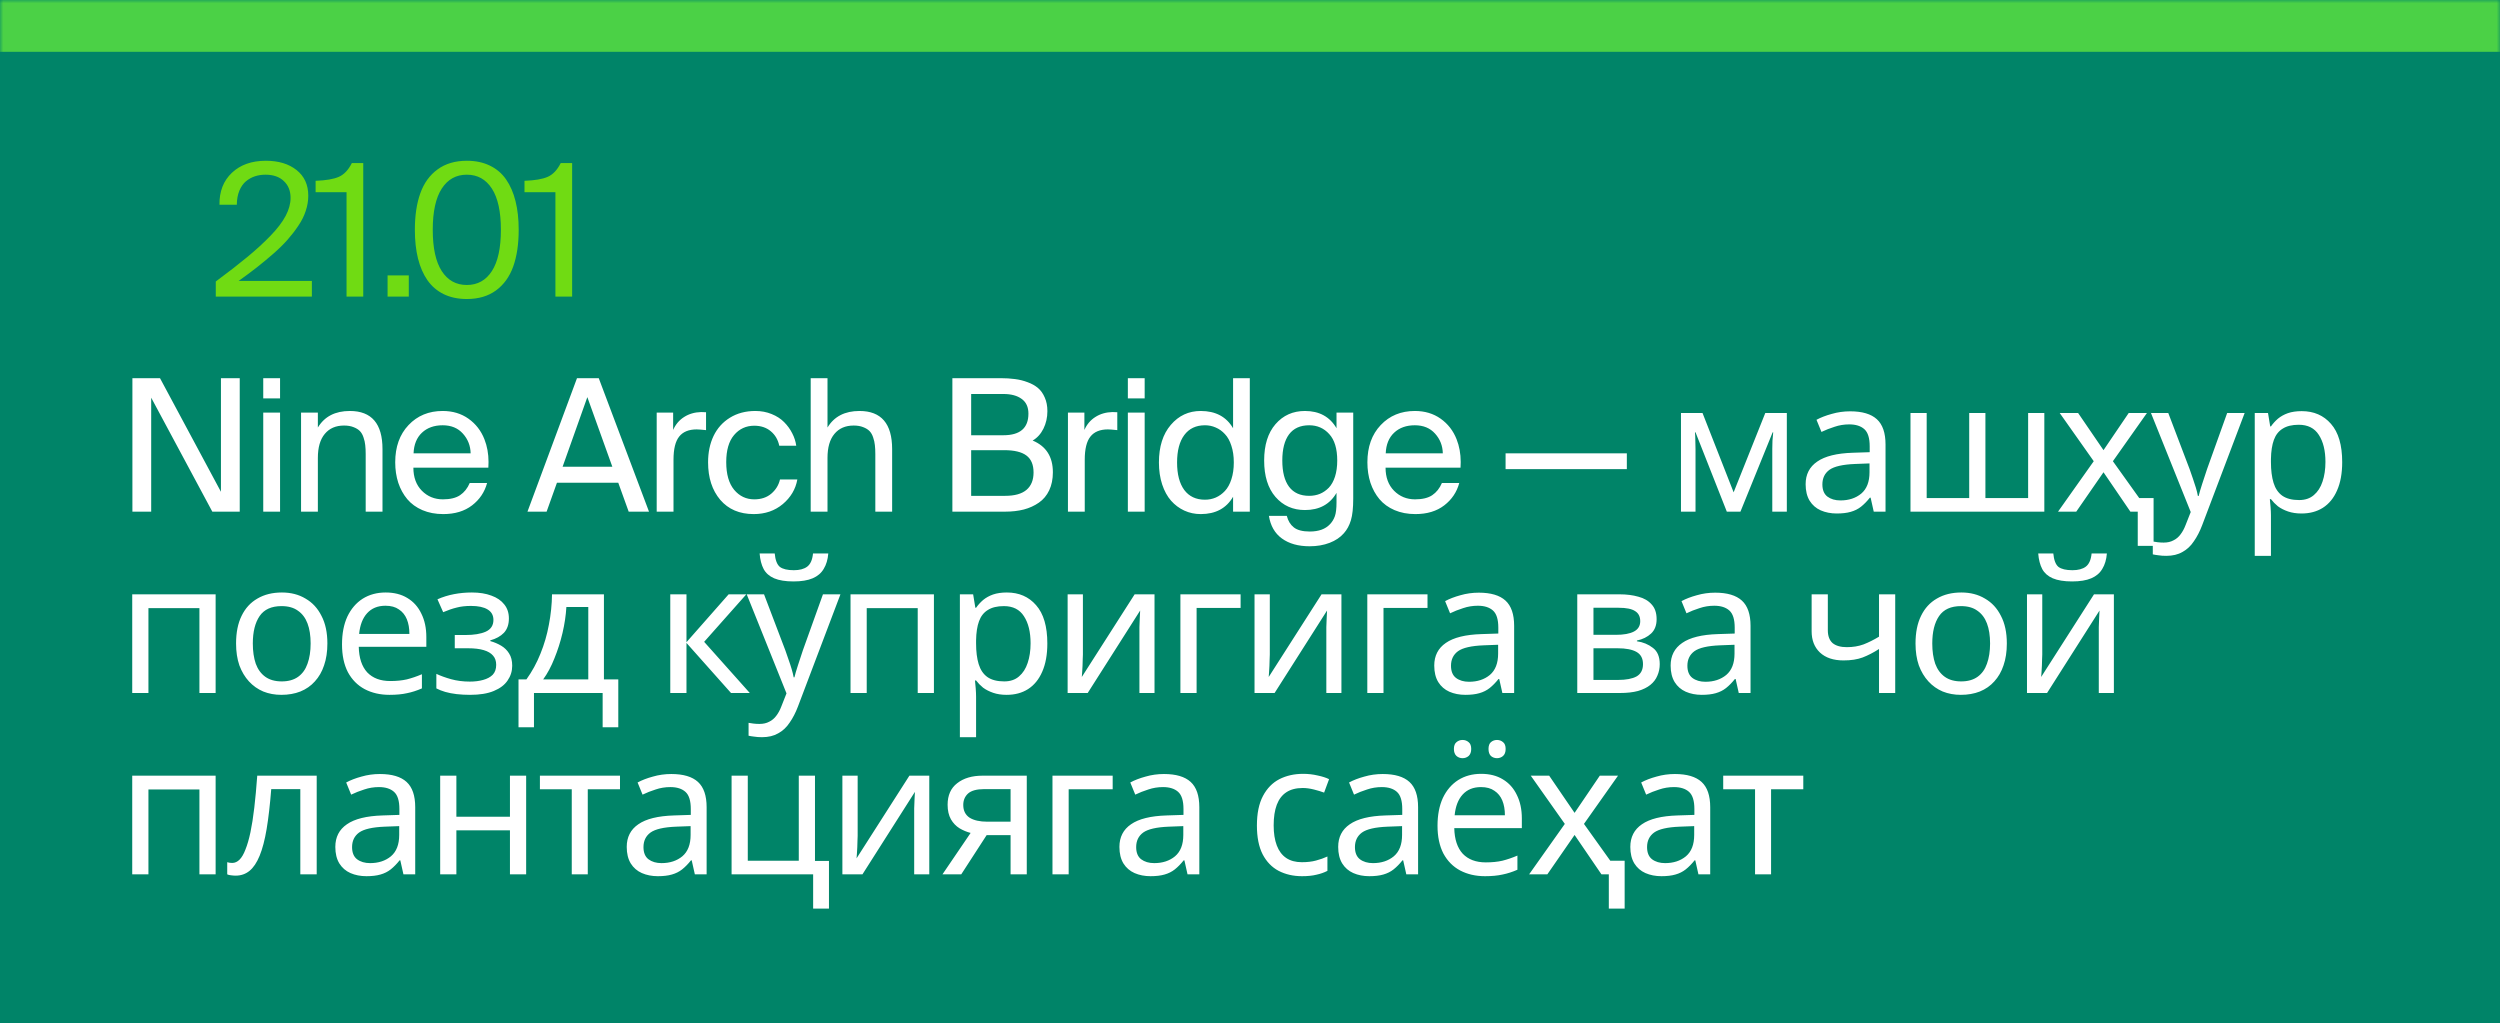<?xml version="1.0" encoding="UTF-8"?> <svg xmlns="http://www.w3.org/2000/svg" width="386" height="158" viewBox="0 0 386 158" fill="none"><mask id="path-1-inside-1_450_65" fill="white"><path d="M0 0H386V158H0V0Z"></path></mask><path d="M0 0H386V158H0V0Z" fill="#008468"></path><path d="M0 0V8H386V0V-8H0V0Z" fill="#4BD146" mask="url(#path-1-inside-1_450_65)"></path><path d="M33.316 45.793V43.461C35.268 42.018 36.901 40.75 38.215 39.658C39.539 38.566 40.728 37.474 41.782 36.383C42.837 35.291 43.614 34.268 44.114 33.315C44.614 32.362 44.864 31.442 44.864 30.553C44.864 29.471 44.517 28.605 43.823 27.958C43.138 27.301 42.194 26.972 40.991 26.972C40.408 26.972 39.862 27.055 39.353 27.222C38.854 27.389 38.391 27.648 37.966 27.999C37.549 28.351 37.211 28.837 36.952 29.457C36.703 30.067 36.573 30.785 36.564 31.608H33.885C33.857 29.563 34.496 27.921 35.8 26.681C37.114 25.441 38.863 24.821 41.047 24.821C42.999 24.821 44.577 25.297 45.78 26.25C46.992 27.204 47.598 28.527 47.598 30.22C47.598 30.997 47.468 31.775 47.209 32.552C46.959 33.329 46.58 34.093 46.071 34.842C45.572 35.592 45.012 36.318 44.392 37.021C43.781 37.715 43.041 38.441 42.171 39.2C41.31 39.95 40.473 40.644 39.659 41.282C38.845 41.921 37.905 42.619 36.841 43.378H48.153V45.793H33.316ZM48.73 29.679V27.916C50.322 27.86 51.515 27.657 52.311 27.305C53.116 26.954 53.787 26.246 54.324 25.182H56.086V45.793H53.505V29.679H48.73ZM59.841 45.793V42.517H63.117V45.793H59.841ZM64.055 35.48C64.055 33.278 64.337 31.395 64.901 29.831C65.466 28.258 66.354 27.032 67.566 26.153C68.778 25.265 70.282 24.821 72.077 24.821C73.428 24.821 74.612 25.071 75.63 25.57C76.657 26.061 77.495 26.773 78.142 27.708C78.79 28.642 79.276 29.762 79.6 31.067C79.924 32.362 80.086 33.833 80.086 35.48C80.086 37.692 79.803 39.584 79.239 41.157C78.674 42.73 77.786 43.961 76.574 44.849C75.371 45.728 73.872 46.168 72.077 46.168C70.726 46.168 69.537 45.918 68.51 45.418C67.492 44.919 66.655 44.201 65.998 43.267C65.35 42.332 64.864 41.217 64.54 39.922C64.217 38.617 64.055 37.137 64.055 35.48ZM66.817 35.48C66.817 38.293 67.279 40.417 68.205 41.851C69.13 43.285 70.421 44.002 72.077 44.002C73.733 44.002 75.024 43.285 75.95 41.851C76.875 40.417 77.338 38.293 77.338 35.48C77.338 32.677 76.875 30.558 75.95 29.124C75.024 27.689 73.733 26.972 72.077 26.972C70.421 26.972 69.13 27.689 68.205 29.124C67.279 30.558 66.817 32.677 66.817 35.48ZM80.982 29.679V27.916C82.573 27.86 83.767 27.657 84.563 27.305C85.368 26.954 86.038 26.246 86.575 25.182H88.338V45.793H85.756V29.679H80.982Z" fill="#70DB13"></path><path d="M20.443 79V58.389H24.704L34.114 75.933V58.389H37.015V79H32.782L23.344 61.401V79H20.443ZM40.645 79V63.705H43.241V79H40.645ZM40.645 61.512V58.389H43.241V61.512H40.645ZM46.483 79V63.705H49.078V66.009C50.105 64.306 51.752 63.455 54.019 63.455C57.378 63.455 59.057 65.416 59.057 69.34V79H56.462V70.103C56.462 69.576 56.439 69.118 56.393 68.729C56.356 68.341 56.268 67.947 56.129 67.549C55.999 67.142 55.814 66.814 55.574 66.564C55.333 66.314 55.005 66.111 54.588 65.953C54.181 65.787 53.691 65.703 53.117 65.703C51.849 65.703 50.859 66.134 50.147 66.994C49.434 67.845 49.078 69.081 49.078 70.7V79H46.483ZM61.022 71.38C61.022 68.993 61.707 67.077 63.076 65.634C64.446 64.181 66.204 63.455 68.351 63.455C69.887 63.455 71.215 63.853 72.334 64.648C73.454 65.444 74.273 66.499 74.791 67.813C75.216 68.886 75.429 70.057 75.429 71.325C75.429 71.621 75.42 71.917 75.401 72.213H63.826C63.826 73.693 64.261 74.878 65.131 75.766C66.01 76.654 67.092 77.099 68.378 77.099C69.507 77.099 70.391 76.886 71.029 76.46C71.677 76.025 72.177 75.396 72.528 74.572H75.207C74.828 75.979 74.055 77.131 72.889 78.028C71.723 78.926 70.238 79.375 68.434 79.375C67.24 79.375 66.167 79.171 65.214 78.764C64.27 78.357 63.493 77.793 62.882 77.071C62.281 76.349 61.818 75.507 61.494 74.545C61.18 73.573 61.022 72.518 61.022 71.38ZM63.854 69.992H72.667C72.639 68.817 72.242 67.804 71.474 66.953C70.706 66.092 69.665 65.662 68.351 65.662C67.028 65.662 65.959 66.046 65.144 66.814C64.34 67.573 63.909 68.632 63.854 69.992ZM81.441 79L89.088 58.389H92.447L100.206 79H97.069L95.459 74.531H85.993L84.397 79H81.441ZM86.868 72.06H94.543L90.685 61.317L86.868 72.06ZM101.394 79V63.705H103.933V66.383C104.313 65.523 104.877 64.857 105.627 64.385C106.376 63.904 107.251 63.649 108.25 63.621C108.574 63.621 108.828 63.631 109.013 63.649V66.411C108.292 66.337 107.811 66.3 107.57 66.3C106.349 66.3 105.446 66.67 104.863 67.41C104.28 68.141 103.989 69.331 103.989 70.978V79H101.394ZM109.327 71.38C109.327 69.853 109.609 68.498 110.173 67.313C110.747 66.12 111.589 65.181 112.699 64.496C113.819 63.802 115.128 63.455 116.627 63.455C117.534 63.455 118.371 63.612 119.139 63.927C119.917 64.241 120.56 64.658 121.069 65.176C121.587 65.694 122.003 66.268 122.318 66.897C122.642 67.517 122.85 68.16 122.942 68.826H120.319C120.125 67.892 119.685 67.142 119.001 66.578C118.325 66.013 117.478 65.731 116.461 65.731C115.193 65.731 114.152 66.212 113.338 67.175C112.533 68.128 112.13 69.52 112.13 71.352C112.13 73.212 112.537 74.637 113.352 75.627C114.175 76.608 115.211 77.099 116.461 77.099C117.525 77.099 118.399 76.807 119.084 76.224C119.778 75.632 120.227 74.901 120.43 74.031H123.109C122.841 75.53 122.091 76.798 120.86 77.834C119.63 78.861 118.135 79.375 116.377 79.375C114.184 79.375 112.459 78.639 111.2 77.168C109.951 75.687 109.327 73.758 109.327 71.38ZM125.171 79V58.389H127.766V66.009C128.793 64.306 130.441 63.455 132.708 63.455C136.066 63.455 137.746 65.416 137.746 69.34V79H135.15V70.103C135.15 69.576 135.127 69.118 135.081 68.729C135.044 68.341 134.956 67.947 134.817 67.549C134.688 67.142 134.503 66.814 134.262 66.564C134.021 66.314 133.693 66.111 133.277 65.953C132.869 65.787 132.379 65.703 131.805 65.703C130.538 65.703 129.548 66.134 128.835 66.994C128.123 67.845 127.766 69.081 127.766 70.7V79H125.171ZM147.047 79V58.389H154.472C155.287 58.389 156.032 58.435 156.707 58.528C157.382 58.611 158.035 58.773 158.664 59.013C159.302 59.245 159.839 59.545 160.274 59.916C160.709 60.286 161.056 60.776 161.315 61.387C161.583 61.988 161.718 62.687 161.718 63.483C161.718 64.463 161.514 65.366 161.107 66.189C160.7 67.003 160.144 67.614 159.441 68.021C161.523 68.891 162.564 70.524 162.564 72.921C162.564 73.985 162.374 74.915 161.995 75.71C161.616 76.506 161.084 77.14 160.399 77.612C159.723 78.084 158.951 78.436 158.081 78.667C157.211 78.889 156.244 79 155.18 79H147.047ZM149.948 76.557H155.208C156.661 76.557 157.753 76.252 158.484 75.641C159.215 75.021 159.58 74.124 159.58 72.948C159.58 71.746 159.21 70.871 158.47 70.325C157.739 69.779 156.596 69.506 155.041 69.506H149.948V76.557ZM149.948 67.202H154.917C157.498 67.202 158.789 66.092 158.789 63.871C158.789 62.853 158.442 62.095 157.748 61.595C157.063 61.086 156.119 60.832 154.917 60.832H149.948V67.202ZM164.89 79V63.705H167.43V66.383C167.809 65.523 168.374 64.857 169.123 64.385C169.873 63.904 170.747 63.649 171.746 63.621C172.07 63.621 172.325 63.631 172.51 63.649V66.411C171.788 66.337 171.307 66.3 171.066 66.3C169.845 66.3 168.943 66.67 168.36 67.41C167.777 68.141 167.485 69.331 167.485 70.978V79H164.89ZM174.141 79V63.705H176.737V79H174.141ZM174.141 61.512V58.389H176.737V61.512H174.141ZM178.938 71.408C178.938 68.965 179.548 67.031 180.77 65.606C181.991 64.172 183.532 63.455 185.392 63.455C187.686 63.455 189.352 64.343 190.388 66.12V58.389H192.97V79H190.388V76.696C189.352 78.482 187.686 79.375 185.392 79.375C184.485 79.375 183.638 79.194 182.852 78.833C182.074 78.473 181.394 77.964 180.811 77.307C180.228 76.641 179.77 75.803 179.437 74.794C179.104 73.777 178.938 72.648 178.938 71.408ZM182.852 67.175C182.111 68.174 181.741 69.585 181.741 71.408C181.741 73.231 182.111 74.646 182.852 75.655C183.601 76.654 184.665 77.154 186.044 77.154C186.636 77.154 187.191 77.043 187.71 76.821C188.237 76.59 188.709 76.252 189.125 75.808C189.551 75.354 189.884 74.753 190.125 74.003C190.374 73.245 190.499 72.379 190.499 71.408C190.499 70.436 190.374 69.576 190.125 68.826C189.884 68.067 189.551 67.466 189.125 67.022C188.709 66.569 188.237 66.231 187.71 66.009C187.191 65.777 186.636 65.662 186.044 65.662C184.665 65.662 183.601 66.166 182.852 67.175ZM195.185 71.103C195.185 68.715 195.767 66.846 196.933 65.495C198.108 64.135 199.626 63.455 201.486 63.455C203.697 63.455 205.321 64.343 206.358 66.12V63.705H208.939V76.96C208.939 78.422 208.819 79.546 208.578 80.332C208.338 81.128 207.977 81.794 207.496 82.331C206.941 82.97 206.205 83.465 205.289 83.816C204.373 84.168 203.346 84.344 202.208 84.344C200.45 84.344 199.02 83.941 197.919 83.136C196.827 82.34 196.161 81.179 195.92 79.652H198.682C198.876 80.42 199.237 81.013 199.765 81.429C200.301 81.855 201.125 82.067 202.235 82.067C203.614 82.067 204.655 81.688 205.358 80.929C205.691 80.578 205.941 80.166 206.108 79.694C206.274 79.222 206.358 78.51 206.358 77.556V76.099C205.33 77.867 203.707 78.75 201.486 78.75C199.626 78.75 198.108 78.075 196.933 76.724C195.767 75.373 195.185 73.499 195.185 71.103ZM197.988 71.103C197.988 72.87 198.335 74.221 199.029 75.155C199.732 76.09 200.769 76.557 202.138 76.557C202.73 76.557 203.281 76.455 203.79 76.252C204.299 76.039 204.757 75.724 205.164 75.308C205.571 74.882 205.89 74.313 206.122 73.601C206.353 72.879 206.469 72.046 206.469 71.103C206.469 69.28 206.057 67.919 205.233 67.022C204.419 66.115 203.387 65.662 202.138 65.662C200.769 65.662 199.732 66.129 199.029 67.064C198.335 67.998 197.988 69.344 197.988 71.103ZM211.126 71.38C211.126 68.993 211.811 67.077 213.18 65.634C214.55 64.181 216.308 63.455 218.454 63.455C219.99 63.455 221.318 63.853 222.438 64.648C223.558 65.444 224.376 66.499 224.895 67.813C225.32 68.886 225.533 70.057 225.533 71.325C225.533 71.621 225.524 71.917 225.505 72.213H213.93C213.93 73.693 214.365 74.878 215.234 75.766C216.113 76.654 217.196 77.099 218.482 77.099C219.611 77.099 220.495 76.886 221.133 76.46C221.781 76.025 222.281 75.396 222.632 74.572H225.311C224.932 75.979 224.159 77.131 222.993 78.028C221.827 78.926 220.342 79.375 218.538 79.375C217.344 79.375 216.271 79.171 215.318 78.764C214.374 78.357 213.597 77.793 212.986 77.071C212.384 76.349 211.922 75.507 211.598 74.545C211.283 73.573 211.126 72.518 211.126 71.38ZM213.957 69.992H222.771C222.743 68.817 222.345 67.804 221.577 66.953C220.809 66.092 219.768 65.662 218.454 65.662C217.131 65.662 216.063 66.046 215.248 66.814C214.443 67.573 214.013 68.632 213.957 69.992ZM232.461 72.435V69.992H251.184V72.435H232.461ZM275.887 63.764V79H273.641V69.278C273.641 68.881 273.651 68.464 273.67 68.028C273.708 67.592 273.746 67.166 273.784 66.749H273.698L268.724 79H266.62L261.788 66.749H261.703C261.741 67.166 261.76 67.592 261.76 68.028C261.779 68.464 261.788 68.909 261.788 69.364V79H259.542V63.764H262.868L267.672 76.015L272.561 63.764H275.887ZM285.668 63.508C287.525 63.508 288.899 63.916 289.79 64.731C290.68 65.545 291.126 66.843 291.126 68.625V79H289.306L288.823 76.84H288.71C288.274 77.389 287.819 77.853 287.345 78.233C286.89 78.593 286.36 78.858 285.753 79.028C285.166 79.199 284.446 79.284 283.593 79.284C282.683 79.284 281.859 79.123 281.12 78.801C280.4 78.479 279.831 77.986 279.414 77.323C278.998 76.641 278.789 75.788 278.789 74.765C278.789 73.249 279.386 72.083 280.58 71.268C281.774 70.434 283.612 69.98 286.094 69.904L288.681 69.819V68.909C288.681 67.639 288.406 66.758 287.857 66.265C287.307 65.773 286.53 65.526 285.526 65.526C284.73 65.526 283.972 65.65 283.252 65.896C282.532 66.123 281.859 66.389 281.234 66.692L280.466 64.816C281.129 64.456 281.916 64.153 282.826 63.906C283.735 63.641 284.683 63.508 285.668 63.508ZM286.407 71.638C284.512 71.714 283.195 72.017 282.456 72.547C281.736 73.078 281.376 73.827 281.376 74.793C281.376 75.646 281.632 76.271 282.143 76.669C282.674 77.067 283.347 77.266 284.162 77.266C285.45 77.266 286.521 76.915 287.374 76.214C288.226 75.494 288.653 74.395 288.653 72.917V71.552L286.407 71.638ZM315.644 63.764V79H294.979V63.764H297.48V76.897H304.046V63.764H306.548V76.897H313.143V63.764H315.644ZM330.068 84.287V79H328.931L324.781 72.917L320.574 79H317.76L323.274 71.211L318.016 63.764H320.858L324.781 69.506L328.675 63.764H331.489L326.231 71.211L330.295 76.897H332.513V84.287H330.068ZM332.108 63.764H334.78L338.077 72.434C338.267 72.945 338.437 73.438 338.589 73.912C338.759 74.386 338.911 74.85 339.044 75.305C339.176 75.741 339.28 76.167 339.356 76.584H339.47C339.584 76.11 339.764 75.494 340.01 74.736C340.256 73.959 340.512 73.182 340.778 72.405L343.876 63.764H346.576L340.01 81.103C339.65 82.051 339.224 82.875 338.731 83.576C338.257 84.297 337.67 84.846 336.969 85.225C336.286 85.623 335.453 85.822 334.467 85.822C334.012 85.822 333.614 85.794 333.273 85.737C332.932 85.699 332.638 85.651 332.392 85.595V83.605C332.601 83.643 332.847 83.681 333.131 83.719C333.434 83.757 333.747 83.775 334.069 83.775C334.657 83.775 335.159 83.662 335.576 83.434C336.012 83.226 336.381 82.913 336.684 82.496C336.987 82.098 337.243 81.625 337.452 81.075L338.248 79.057L332.108 63.764ZM355.382 63.48C357.258 63.48 358.764 64.133 359.901 65.441C361.057 66.749 361.635 68.719 361.635 71.354C361.635 73.078 361.37 74.537 360.839 75.731C360.328 76.906 359.598 77.797 358.65 78.403C357.722 78.99 356.623 79.284 355.353 79.284C354.576 79.284 353.884 79.18 353.278 78.972C352.672 78.763 352.151 78.498 351.715 78.176C351.298 77.835 350.938 77.465 350.634 77.067H350.464C350.502 77.389 350.54 77.797 350.578 78.289C350.616 78.782 350.634 79.209 350.634 79.569V85.822H348.133V63.764H350.18L350.521 65.839H350.634C350.938 65.403 351.298 65.005 351.715 64.645C352.151 64.285 352.662 64.001 353.25 63.792C353.856 63.584 354.567 63.48 355.382 63.48ZM354.927 65.583C353.903 65.583 353.079 65.782 352.454 66.18C351.828 66.559 351.374 67.137 351.089 67.914C350.805 68.691 350.653 69.677 350.634 70.87V71.354C350.634 72.604 350.767 73.665 351.032 74.537C351.298 75.409 351.743 76.072 352.368 76.527C353.013 76.982 353.884 77.209 354.984 77.209C355.912 77.209 356.67 76.953 357.258 76.442C357.864 75.93 358.309 75.238 358.594 74.367C358.897 73.476 359.048 72.462 359.048 71.325C359.048 69.582 358.707 68.189 358.025 67.147C357.362 66.104 356.329 65.583 354.927 65.583ZM33.293 91.764V107H30.791V93.896H22.918V107H20.416V91.764H33.293ZM50.548 99.354C50.548 100.623 50.377 101.751 50.036 102.736C49.714 103.703 49.24 104.527 48.615 105.209C48.008 105.891 47.26 106.413 46.369 106.773C45.498 107.114 44.522 107.284 43.441 107.284C42.437 107.284 41.508 107.114 40.656 106.773C39.803 106.413 39.064 105.891 38.438 105.209C37.813 104.527 37.321 103.703 36.96 102.736C36.619 101.751 36.449 100.623 36.449 99.354C36.449 97.667 36.733 96.246 37.301 95.09C37.87 93.915 38.685 93.024 39.746 92.418C40.807 91.792 42.068 91.48 43.527 91.48C44.91 91.48 46.123 91.792 47.165 92.418C48.226 93.024 49.051 93.915 49.638 95.09C50.245 96.246 50.548 97.667 50.548 99.354ZM39.035 99.354C39.035 100.547 39.187 101.59 39.49 102.48C39.812 103.352 40.305 104.025 40.968 104.499C41.632 104.972 42.475 105.209 43.498 105.209C44.522 105.209 45.365 104.972 46.028 104.499C46.691 104.025 47.175 103.352 47.478 102.48C47.8 101.59 47.961 100.547 47.961 99.354C47.961 98.141 47.8 97.108 47.478 96.255C47.156 95.402 46.663 94.749 46 94.294C45.355 93.82 44.512 93.583 43.47 93.583C41.916 93.583 40.788 94.095 40.087 95.118C39.386 96.141 39.035 97.553 39.035 99.354ZM59.544 91.48C60.851 91.48 61.969 91.764 62.898 92.332C63.845 92.901 64.565 93.706 65.058 94.749C65.57 95.772 65.826 96.975 65.826 98.359V99.865H55.393C55.431 101.59 55.867 102.907 56.701 103.816C57.554 104.707 58.738 105.152 60.254 105.152C61.221 105.152 62.073 105.067 62.812 104.897C63.57 104.707 64.347 104.442 65.143 104.101V106.289C64.366 106.63 63.599 106.877 62.841 107.028C62.083 107.199 61.183 107.284 60.14 107.284C58.7 107.284 57.421 106.991 56.303 106.403C55.204 105.816 54.342 104.944 53.716 103.788C53.11 102.613 52.807 101.182 52.807 99.496C52.807 97.828 53.081 96.397 53.631 95.204C54.2 94.01 54.986 93.091 55.99 92.446C57.014 91.802 58.198 91.48 59.544 91.48ZM59.515 93.526C58.321 93.526 57.374 93.915 56.672 94.692C55.99 95.45 55.583 96.511 55.45 97.876H63.21C63.21 97.004 63.078 96.246 62.812 95.601C62.547 94.957 62.14 94.455 61.59 94.095C61.059 93.716 60.368 93.526 59.515 93.526ZM72.859 91.48C74.015 91.48 75.02 91.641 75.873 91.963C76.725 92.266 77.388 92.721 77.862 93.327C78.336 93.915 78.573 94.635 78.573 95.488C78.573 96.416 78.317 97.155 77.805 97.705C77.294 98.236 76.593 98.624 75.702 98.87V98.984C76.308 99.155 76.867 99.391 77.379 99.695C77.891 99.998 78.298 100.396 78.601 100.889C78.924 101.381 79.085 102.016 79.085 102.793C79.085 103.627 78.848 104.385 78.374 105.067C77.919 105.749 77.209 106.289 76.242 106.687C75.294 107.085 74.072 107.284 72.575 107.284C71.855 107.284 71.163 107.246 70.5 107.171C69.856 107.095 69.268 106.981 68.738 106.829C68.226 106.678 67.771 106.498 67.373 106.289V104.044C68.018 104.347 68.776 104.622 69.647 104.868C70.538 105.114 71.504 105.238 72.547 105.238C73.305 105.238 73.987 105.152 74.593 104.982C75.219 104.811 75.711 104.546 76.072 104.186C76.432 103.807 76.612 103.295 76.612 102.651C76.612 102.063 76.451 101.59 76.128 101.23C75.806 100.851 75.323 100.566 74.679 100.377C74.053 100.187 73.248 100.093 72.263 100.093H70.216V98.046H71.865C73.172 98.046 74.214 97.876 74.991 97.534C75.787 97.174 76.185 96.568 76.185 95.715C76.185 94.995 75.882 94.455 75.276 94.095C74.688 93.735 73.835 93.555 72.717 93.555C71.883 93.555 71.144 93.64 70.5 93.811C69.875 93.962 69.183 94.199 68.425 94.521L67.544 92.531C68.359 92.171 69.212 91.906 70.102 91.736C70.993 91.565 71.912 91.48 72.859 91.48ZM93.247 91.764V104.897H95.464V112.287H93.048V107H82.445V112.287H80.058V104.897H81.28C82.152 103.684 82.872 102.367 83.44 100.945C84.028 99.505 84.464 98.008 84.748 96.454C85.051 94.881 85.212 93.318 85.231 91.764H93.247ZM87.448 93.725C87.373 95.014 87.174 96.35 86.851 97.733C86.529 99.098 86.112 100.405 85.601 101.656C85.108 102.907 84.53 103.987 83.867 104.897H90.831V93.725H87.448ZM112.501 91.764H115.23L108.721 99.098L115.77 107H112.871L105.992 99.268V107H103.49V91.764H105.992V99.155L112.501 91.764ZM127.888 85.454C127.812 86.401 127.575 87.197 127.177 87.841C126.798 88.486 126.23 88.969 125.472 89.291C124.714 89.613 123.728 89.774 122.515 89.774C121.284 89.774 120.289 89.613 119.531 89.291C118.792 88.969 118.252 88.495 117.911 87.87C117.569 87.225 117.361 86.42 117.285 85.454H119.616C119.711 86.477 119.976 87.169 120.412 87.529C120.867 87.87 121.587 88.04 122.572 88.04C123.444 88.04 124.126 87.86 124.619 87.5C125.131 87.121 125.434 86.439 125.529 85.454H127.888ZM115.295 91.764H117.967L121.265 100.434C121.454 100.945 121.625 101.438 121.776 101.912C121.947 102.386 122.099 102.85 122.231 103.305C122.364 103.741 122.468 104.167 122.544 104.584H122.658C122.771 104.11 122.951 103.494 123.198 102.736C123.444 101.959 123.7 101.182 123.965 100.405L127.064 91.764H129.764L123.198 109.103C122.838 110.051 122.411 110.875 121.919 111.576C121.445 112.297 120.857 112.846 120.156 113.225C119.474 113.623 118.64 113.822 117.655 113.822C117.2 113.822 116.802 113.794 116.461 113.737C116.12 113.699 115.826 113.652 115.58 113.595V111.605C115.788 111.643 116.034 111.681 116.319 111.719C116.622 111.757 116.935 111.775 117.257 111.775C117.844 111.775 118.346 111.662 118.763 111.434C119.199 111.226 119.569 110.913 119.872 110.496C120.175 110.098 120.431 109.625 120.639 109.075L121.435 107.057L115.295 91.764ZM144.197 91.764V107H141.696V93.896H133.822V107H131.321V91.764H144.197ZM155.454 91.48C157.331 91.48 158.837 92.133 159.974 93.441C161.13 94.749 161.708 96.719 161.708 99.354C161.708 101.078 161.443 102.537 160.912 103.731C160.401 104.906 159.671 105.797 158.723 106.403C157.795 106.991 156.696 107.284 155.426 107.284C154.649 107.284 153.957 107.18 153.351 106.972C152.745 106.763 152.223 106.498 151.788 106.176C151.371 105.835 151.011 105.465 150.707 105.067H150.537C150.575 105.389 150.613 105.797 150.651 106.289C150.689 106.782 150.707 107.208 150.707 107.569V113.822H148.206V91.764H150.253L150.594 93.839H150.707C151.011 93.403 151.371 93.005 151.788 92.645C152.223 92.285 152.735 92.001 153.323 91.792C153.929 91.584 154.64 91.48 155.454 91.48ZM155 93.583C153.976 93.583 153.152 93.782 152.527 94.18C151.901 94.559 151.447 95.137 151.162 95.914C150.878 96.691 150.726 97.677 150.707 98.87V99.354C150.707 100.604 150.84 101.666 151.105 102.537C151.371 103.409 151.816 104.072 152.441 104.527C153.086 104.982 153.957 105.209 155.057 105.209C155.985 105.209 156.743 104.953 157.331 104.442C157.937 103.93 158.382 103.238 158.667 102.367C158.97 101.476 159.121 100.462 159.121 99.325C159.121 97.582 158.78 96.189 158.098 95.147C157.435 94.104 156.402 93.583 155 93.583ZM167.201 101.059C167.201 101.23 167.191 101.476 167.172 101.798C167.172 102.101 167.163 102.433 167.144 102.793C167.125 103.134 167.106 103.466 167.087 103.788C167.068 104.091 167.049 104.337 167.03 104.527L175.188 91.764H178.258V107H175.927V98.018C175.927 97.714 175.927 97.316 175.927 96.824C175.946 96.331 175.965 95.848 175.984 95.374C176.003 94.881 176.022 94.512 176.041 94.265L167.94 107H164.842V91.764H167.201V101.059ZM191.549 91.764V93.868H184.756V107H182.254V91.764H191.549ZM196.058 101.059C196.058 101.23 196.049 101.476 196.03 101.798C196.03 102.101 196.02 102.433 196.001 102.793C195.982 103.134 195.963 103.466 195.944 103.788C195.925 104.091 195.907 104.337 195.888 104.527L204.046 91.764H207.116V107H204.785V98.018C204.785 97.714 204.785 97.316 204.785 96.824C204.804 96.331 204.823 95.848 204.842 95.374C204.861 94.881 204.879 94.512 204.898 94.265L196.797 107H193.699V91.764H196.058V101.059ZM220.407 91.764V93.868H213.613V107H211.112V91.764H220.407ZM228.327 91.508C230.184 91.508 231.558 91.916 232.448 92.731C233.339 93.545 233.784 94.843 233.784 96.625V107H231.965L231.482 104.84H231.368C230.932 105.389 230.477 105.854 230.004 106.233C229.549 106.593 229.018 106.858 228.412 107.028C227.824 107.199 227.104 107.284 226.251 107.284C225.342 107.284 224.518 107.123 223.778 106.801C223.058 106.479 222.49 105.986 222.073 105.323C221.656 104.641 221.448 103.788 221.448 102.765C221.448 101.249 222.045 100.083 223.238 99.268C224.432 98.434 226.27 97.98 228.753 97.904L231.34 97.819V96.909C231.34 95.639 231.065 94.758 230.515 94.265C229.966 93.773 229.189 93.526 228.184 93.526C227.388 93.526 226.63 93.65 225.91 93.896C225.19 94.123 224.518 94.389 223.892 94.692L223.125 92.816C223.788 92.456 224.574 92.153 225.484 91.906C226.394 91.641 227.341 91.508 228.327 91.508ZM229.066 99.638C227.171 99.714 225.854 100.017 225.114 100.547C224.394 101.078 224.034 101.827 224.034 102.793C224.034 103.646 224.29 104.271 224.802 104.669C225.332 105.067 226.005 105.266 226.82 105.266C228.109 105.266 229.179 104.915 230.032 104.214C230.885 103.494 231.311 102.395 231.311 100.917V99.552L229.066 99.638ZM255.781 95.601C255.781 96.549 255.497 97.288 254.928 97.819C254.36 98.349 253.63 98.709 252.74 98.899V99.013C253.687 99.145 254.512 99.486 255.213 100.036C255.914 100.566 256.264 101.4 256.264 102.537C256.264 103.182 256.141 103.778 255.895 104.328C255.668 104.878 255.307 105.351 254.815 105.749C254.322 106.147 253.687 106.46 252.91 106.687C252.133 106.896 251.195 107 250.096 107H243.53V91.764H250.068C251.148 91.764 252.114 91.887 252.967 92.133C253.839 92.361 254.521 92.759 255.014 93.327C255.525 93.877 255.781 94.635 255.781 95.601ZM253.678 102.537C253.678 101.666 253.346 101.04 252.683 100.661C252.02 100.282 251.044 100.093 249.755 100.093H246.031V104.982H249.812C251.063 104.982 252.02 104.802 252.683 104.442C253.346 104.063 253.678 103.428 253.678 102.537ZM253.251 95.914C253.251 95.194 252.986 94.673 252.455 94.351C251.944 94.01 251.101 93.839 249.926 93.839H246.031V98.018H249.471C250.703 98.018 251.641 97.847 252.285 97.506C252.929 97.165 253.251 96.634 253.251 95.914ZM264.825 91.508C266.682 91.508 268.056 91.916 268.947 92.731C269.838 93.545 270.283 94.843 270.283 96.625V107H268.464L267.981 104.84H267.867C267.431 105.389 266.976 105.854 266.502 106.233C266.048 106.593 265.517 106.858 264.911 107.028C264.323 107.199 263.603 107.284 262.75 107.284C261.841 107.284 261.016 107.123 260.277 106.801C259.557 106.479 258.989 105.986 258.572 105.323C258.155 104.641 257.946 103.788 257.946 102.765C257.946 101.249 258.543 100.083 259.737 99.268C260.931 98.434 262.769 97.98 265.252 97.904L267.838 97.819V96.909C267.838 95.639 267.564 94.758 267.014 94.265C266.465 93.773 265.688 93.526 264.683 93.526C263.887 93.526 263.129 93.65 262.409 93.896C261.689 94.123 261.016 94.389 260.391 94.692L259.624 92.816C260.287 92.456 261.073 92.153 261.983 91.906C262.892 91.641 263.84 91.508 264.825 91.508ZM265.564 99.638C263.669 99.714 262.352 100.017 261.613 100.547C260.893 101.078 260.533 101.827 260.533 102.793C260.533 103.646 260.789 104.271 261.301 104.669C261.831 105.067 262.504 105.266 263.319 105.266C264.607 105.266 265.678 104.915 266.531 104.214C267.384 103.494 267.81 102.395 267.81 100.917V99.552L265.564 99.638ZM282.217 97.307C282.217 98.198 282.464 98.861 282.957 99.297C283.468 99.714 284.198 99.922 285.145 99.922C286.093 99.922 286.955 99.78 287.732 99.496C288.509 99.192 289.305 98.794 290.12 98.302V91.764H292.621V107H290.12V100.206C289.267 100.756 288.424 101.192 287.59 101.514C286.775 101.817 285.79 101.969 284.634 101.969C283.08 101.969 281.867 101.561 280.995 100.746C280.142 99.932 279.716 98.842 279.716 97.478V91.764H282.217V97.307ZM309.855 99.354C309.855 100.623 309.684 101.751 309.343 102.736C309.021 103.703 308.547 104.527 307.922 105.209C307.316 105.891 306.567 106.413 305.676 106.773C304.805 107.114 303.829 107.284 302.749 107.284C301.744 107.284 300.816 107.114 299.963 106.773C299.11 106.413 298.371 105.891 297.746 105.209C297.12 104.527 296.628 103.703 296.268 102.736C295.927 101.751 295.756 100.623 295.756 99.354C295.756 97.667 296.04 96.246 296.609 95.09C297.177 93.915 297.992 93.024 299.053 92.418C300.115 91.792 301.375 91.48 302.834 91.48C304.217 91.48 305.43 91.792 306.472 92.418C307.534 93.024 308.358 93.915 308.945 95.09C309.552 96.246 309.855 97.667 309.855 99.354ZM298.343 99.354C298.343 100.547 298.494 101.59 298.797 102.48C299.12 103.352 299.612 104.025 300.276 104.499C300.939 104.972 301.782 105.209 302.805 105.209C303.829 105.209 304.672 104.972 305.335 104.499C305.999 104.025 306.482 103.352 306.785 102.48C307.107 101.59 307.268 100.547 307.268 99.354C307.268 98.141 307.107 97.108 306.785 96.255C306.463 95.402 305.97 94.749 305.307 94.294C304.663 93.82 303.819 93.583 302.777 93.583C301.223 93.583 300.096 94.095 299.394 95.118C298.693 96.141 298.343 97.553 298.343 99.354ZM325.303 85.454C325.227 86.401 324.991 87.197 324.593 87.841C324.214 88.486 323.645 88.969 322.887 89.291C322.129 89.613 321.144 89.774 319.931 89.774C318.699 89.774 317.704 89.613 316.946 89.291C316.207 88.969 315.667 88.495 315.326 87.87C314.985 87.225 314.776 86.42 314.701 85.454H317.031C317.126 86.477 317.392 87.169 317.827 87.529C318.282 87.87 319.002 88.04 319.988 88.04C320.859 88.04 321.542 87.86 322.034 87.5C322.546 87.121 322.849 86.439 322.944 85.454H325.303ZM315.326 101.059C315.326 101.23 315.316 101.476 315.298 101.798C315.298 102.101 315.288 102.433 315.269 102.793C315.25 103.134 315.231 103.466 315.212 103.788C315.193 104.091 315.174 104.337 315.155 104.527L323.313 91.764H326.383V107H324.053V98.018C324.053 97.714 324.053 97.316 324.053 96.824C324.071 96.331 324.09 95.848 324.109 95.374C324.128 94.881 324.147 94.512 324.166 94.265L316.065 107H312.967V91.764H315.326V101.059ZM33.293 119.764V135H30.791V121.896H22.918V135H20.416V119.764H33.293ZM48.899 135H46.369V121.839H41.878C41.688 124.246 41.452 126.302 41.167 128.007C40.883 129.694 40.523 131.068 40.087 132.129C39.651 133.19 39.13 133.967 38.524 134.46C37.917 134.953 37.207 135.199 36.392 135.199C36.145 135.199 35.899 135.18 35.653 135.142C35.425 135.123 35.236 135.076 35.084 135V133.124C35.198 133.162 35.321 133.19 35.454 133.209C35.587 133.228 35.719 133.238 35.852 133.238C36.269 133.238 36.648 133.067 36.989 132.726C37.33 132.385 37.633 131.864 37.898 131.163C38.183 130.461 38.438 129.58 38.666 128.519C38.893 127.439 39.092 126.169 39.263 124.71C39.433 123.251 39.585 121.602 39.718 119.764H48.899V135ZM58.653 119.508C60.51 119.508 61.883 119.916 62.774 120.73C63.665 121.545 64.11 122.843 64.11 124.625V135H62.291L61.808 132.84H61.694C61.258 133.389 60.803 133.854 60.33 134.233C59.875 134.593 59.344 134.858 58.738 135.028C58.15 135.199 57.43 135.284 56.578 135.284C55.668 135.284 54.843 135.123 54.105 134.801C53.384 134.479 52.816 133.986 52.399 133.323C51.982 132.641 51.774 131.788 51.774 130.765C51.774 129.249 52.37 128.083 53.564 127.268C54.758 126.434 56.596 125.98 59.079 125.904L61.666 125.819V124.909C61.666 123.639 61.391 122.758 60.841 122.265C60.292 121.773 59.515 121.526 58.51 121.526C57.715 121.526 56.956 121.65 56.236 121.896C55.516 122.123 54.843 122.389 54.218 122.692L53.451 120.816C54.114 120.456 54.9 120.152 55.81 119.906C56.72 119.641 57.667 119.508 58.653 119.508ZM59.392 127.638C57.497 127.714 56.179 128.017 55.44 128.547C54.72 129.078 54.36 129.827 54.36 130.793C54.36 131.646 54.616 132.271 55.128 132.669C55.658 133.067 56.331 133.266 57.146 133.266C58.435 133.266 59.505 132.915 60.358 132.214C61.211 131.494 61.637 130.395 61.637 128.917V127.553L59.392 127.638ZM70.465 119.764V126.103H78.736V119.764H81.238V135H78.736V128.206H70.465V135H67.963V119.764H70.465ZM95.727 121.867H90.752V135H88.279V121.867H83.362V119.764H95.727V121.867ZM103.646 119.508C105.503 119.508 106.877 119.916 107.767 120.73C108.658 121.545 109.103 122.843 109.103 124.625V135H107.284L106.801 132.84H106.687C106.251 133.389 105.797 133.854 105.323 134.233C104.868 134.593 104.337 134.858 103.731 135.028C103.143 135.199 102.423 135.284 101.571 135.284C100.661 135.284 99.837 135.123 99.098 134.801C98.377 134.479 97.809 133.986 97.392 133.323C96.975 132.641 96.767 131.788 96.767 130.765C96.767 129.249 97.364 128.083 98.558 127.268C99.751 126.434 101.59 125.98 104.072 125.904L106.659 125.819V124.909C106.659 123.639 106.384 122.758 105.834 122.265C105.285 121.773 104.508 121.526 103.504 121.526C102.708 121.526 101.95 121.65 101.23 121.896C100.509 122.123 99.837 122.389 99.211 122.692L98.444 120.816C99.107 120.456 99.894 120.152 100.803 119.906C101.713 119.641 102.66 119.508 103.646 119.508ZM104.385 127.638C102.49 127.714 101.173 128.017 100.434 128.547C99.713 129.078 99.353 129.827 99.353 130.793C99.353 131.646 99.609 132.271 100.121 132.669C100.652 133.067 101.324 133.266 102.139 133.266C103.428 133.266 104.498 132.915 105.351 132.214C106.204 131.494 106.63 130.395 106.63 128.917V127.553L104.385 127.638ZM127.993 140.287H125.549V135H112.956V119.764H115.458V132.897H123.332V119.764H125.833V132.925H127.993V140.287ZM132.423 129.059C132.423 129.23 132.414 129.476 132.395 129.798C132.395 130.101 132.385 130.433 132.366 130.793C132.347 131.134 132.328 131.466 132.309 131.788C132.29 132.091 132.271 132.337 132.252 132.527L140.411 119.764H143.481V135H141.15V126.018C141.15 125.714 141.15 125.316 141.15 124.824C141.169 124.331 141.188 123.848 141.206 123.374C141.225 122.881 141.244 122.512 141.263 122.265L133.162 135H130.064V119.764H132.423V129.059ZM148.415 135H145.515L149.864 128.604C149.277 128.453 148.708 128.216 148.159 127.894C147.609 127.553 147.164 127.088 146.823 126.501C146.482 125.894 146.311 125.146 146.311 124.255C146.311 122.796 146.804 121.687 147.789 120.929C148.775 120.152 150.082 119.764 151.712 119.764H158.534V135H156.033V128.945H152.337L148.415 135ZM148.727 124.284C148.727 125.155 149.049 125.809 149.694 126.245C150.357 126.662 151.276 126.87 152.451 126.87H156.033V121.839H151.968C150.812 121.839 149.978 122.066 149.466 122.521C148.974 122.976 148.727 123.564 148.727 124.284ZM171.797 119.764V121.867H165.003V135H162.502V119.764H171.797ZM179.717 119.508C181.574 119.508 182.948 119.916 183.839 120.73C184.729 121.545 185.175 122.843 185.175 124.625V135H183.355L182.872 132.84H182.758C182.323 133.389 181.868 133.854 181.394 134.233C180.939 134.593 180.409 134.858 179.802 135.028C179.215 135.199 178.495 135.284 177.642 135.284C176.732 135.284 175.908 135.123 175.169 134.801C174.449 134.479 173.88 133.986 173.463 133.323C173.046 132.641 172.838 131.788 172.838 130.765C172.838 129.249 173.435 128.083 174.629 127.268C175.823 126.434 177.661 125.98 180.143 125.904L182.73 125.819V124.909C182.73 123.639 182.455 122.758 181.906 122.265C181.356 121.773 180.579 121.526 179.575 121.526C178.779 121.526 178.021 121.65 177.301 121.896C176.581 122.123 175.908 122.389 175.283 122.692L174.515 120.816C175.178 120.456 175.965 120.152 176.874 119.906C177.784 119.641 178.731 119.508 179.717 119.508ZM180.456 127.638C178.561 127.714 177.244 128.017 176.505 128.547C175.785 129.078 175.425 129.827 175.425 130.793C175.425 131.646 175.68 132.271 176.192 132.669C176.723 133.067 177.395 133.266 178.21 133.266C179.499 133.266 180.57 132.915 181.422 132.214C182.275 131.494 182.702 130.395 182.702 128.917V127.553L180.456 127.638ZM201.032 135.284C199.686 135.284 198.483 135.009 197.422 134.46C196.379 133.91 195.555 133.058 194.949 131.902C194.361 130.746 194.067 129.268 194.067 127.467C194.067 125.591 194.38 124.066 195.006 122.891C195.631 121.716 196.474 120.854 197.535 120.304C198.616 119.755 199.838 119.48 201.202 119.48C201.979 119.48 202.728 119.565 203.448 119.736C204.168 119.887 204.755 120.077 205.21 120.304L204.443 122.379C203.988 122.209 203.457 122.048 202.851 121.896C202.245 121.744 201.676 121.668 201.145 121.668C200.122 121.668 199.279 121.886 198.616 122.322C197.952 122.758 197.46 123.402 197.137 124.255C196.815 125.108 196.654 126.169 196.654 127.439C196.654 128.652 196.815 129.684 197.137 130.537C197.46 131.39 197.943 132.034 198.587 132.47C199.231 132.906 200.037 133.124 201.003 133.124C201.837 133.124 202.567 133.039 203.192 132.868C203.836 132.698 204.424 132.489 204.954 132.243V134.46C204.443 134.725 203.874 134.924 203.249 135.057C202.642 135.208 201.903 135.284 201.032 135.284ZM213.495 119.508C215.352 119.508 216.726 119.916 217.617 120.73C218.508 121.545 218.953 122.843 218.953 124.625V135H217.134L216.651 132.84H216.537C216.101 133.389 215.646 133.854 215.172 134.233C214.718 134.593 214.187 134.858 213.581 135.028C212.993 135.199 212.273 135.284 211.42 135.284C210.511 135.284 209.686 135.123 208.947 134.801C208.227 134.479 207.659 133.986 207.242 133.323C206.825 132.641 206.616 131.788 206.616 130.765C206.616 129.249 207.213 128.083 208.407 127.268C209.601 126.434 211.439 125.98 213.922 125.904L216.508 125.819V124.909C216.508 123.639 216.234 122.758 215.684 122.265C215.135 121.773 214.358 121.526 213.353 121.526C212.557 121.526 211.799 121.65 211.079 121.896C210.359 122.123 209.686 122.389 209.061 122.692L208.294 120.816C208.957 120.456 209.743 120.152 210.653 119.906C211.562 119.641 212.51 119.508 213.495 119.508ZM214.234 127.638C212.339 127.714 211.022 128.017 210.283 128.547C209.563 129.078 209.203 129.827 209.203 130.793C209.203 131.646 209.459 132.271 209.971 132.669C210.501 133.067 211.174 133.266 211.989 133.266C213.277 133.266 214.348 132.915 215.201 132.214C216.054 131.494 216.48 130.395 216.48 128.917V127.553L214.234 127.638ZM228.69 119.48C229.998 119.48 231.116 119.764 232.044 120.333C232.992 120.901 233.712 121.706 234.205 122.749C234.716 123.772 234.972 124.975 234.972 126.359V127.865H224.54C224.578 129.59 225.014 130.907 225.848 131.816C226.7 132.707 227.885 133.152 229.401 133.152C230.367 133.152 231.22 133.067 231.959 132.897C232.717 132.707 233.494 132.442 234.29 132.101V134.289C233.513 134.63 232.745 134.877 231.987 135.028C231.229 135.199 230.329 135.284 229.287 135.284C227.847 135.284 226.568 134.991 225.45 134.403C224.35 133.816 223.488 132.944 222.863 131.788C222.256 130.613 221.953 129.182 221.953 127.496C221.953 125.828 222.228 124.397 222.778 123.203C223.346 122.01 224.133 121.091 225.137 120.446C226.16 119.802 227.345 119.48 228.69 119.48ZM228.662 121.526C227.468 121.526 226.52 121.915 225.819 122.692C225.137 123.45 224.729 124.511 224.597 125.875H232.357C232.357 125.004 232.224 124.246 231.959 123.601C231.694 122.957 231.286 122.455 230.737 122.095C230.206 121.716 229.514 121.526 228.662 121.526ZM224.483 115.642C224.483 115.15 224.616 114.799 224.881 114.591C225.146 114.363 225.459 114.249 225.819 114.249C226.179 114.249 226.492 114.363 226.757 114.591C227.022 114.799 227.155 115.15 227.155 115.642C227.155 116.116 227.022 116.476 226.757 116.722C226.492 116.95 226.179 117.064 225.819 117.064C225.459 117.064 225.146 116.95 224.881 116.722C224.616 116.476 224.483 116.116 224.483 115.642ZM229.827 115.642C229.827 115.15 229.95 114.799 230.197 114.591C230.462 114.363 230.775 114.249 231.135 114.249C231.495 114.249 231.807 114.363 232.073 114.591C232.338 114.799 232.471 115.15 232.471 115.642C232.471 116.116 232.338 116.476 232.073 116.722C231.807 116.95 231.495 117.064 231.135 117.064C230.775 117.064 230.462 116.95 230.197 116.722C229.95 116.476 229.827 116.116 229.827 115.642ZM248.402 140.287V135H247.265L243.115 128.917L238.908 135H236.094L241.608 127.211L236.349 119.764H239.192L243.115 125.506L247.009 119.764H249.823L244.564 127.211L248.629 132.897H250.846V140.287H248.402ZM258.6 119.508C260.457 119.508 261.831 119.916 262.721 120.73C263.612 121.545 264.057 122.843 264.057 124.625V135H262.238L261.755 132.84H261.641C261.205 133.389 260.75 133.854 260.277 134.233C259.822 134.593 259.291 134.858 258.685 135.028C258.097 135.199 257.377 135.284 256.524 135.284C255.615 135.284 254.791 135.123 254.051 134.801C253.331 134.479 252.763 133.986 252.346 133.323C251.929 132.641 251.721 131.788 251.721 130.765C251.721 129.249 252.318 128.083 253.511 127.268C254.705 126.434 256.543 125.98 259.026 125.904L261.613 125.819V124.909C261.613 123.639 261.338 122.758 260.788 122.265C260.239 121.773 259.462 121.526 258.457 121.526C257.662 121.526 256.904 121.65 256.183 121.896C255.463 122.123 254.791 122.389 254.165 122.692L253.398 120.816C254.061 120.456 254.847 120.152 255.757 119.906C256.667 119.641 257.614 119.508 258.6 119.508ZM259.339 127.638C257.444 127.714 256.127 128.017 255.387 128.547C254.667 129.078 254.307 129.827 254.307 130.793C254.307 131.646 254.563 132.271 255.075 132.669C255.605 133.067 256.278 133.266 257.093 133.266C258.382 133.266 259.452 132.915 260.305 132.214C261.158 131.494 261.584 130.395 261.584 128.917V127.553L259.339 127.638ZM278.428 121.867H273.453V135H270.98V121.867H266.063V119.764H278.428V121.867Z" fill="white"></path></svg> 